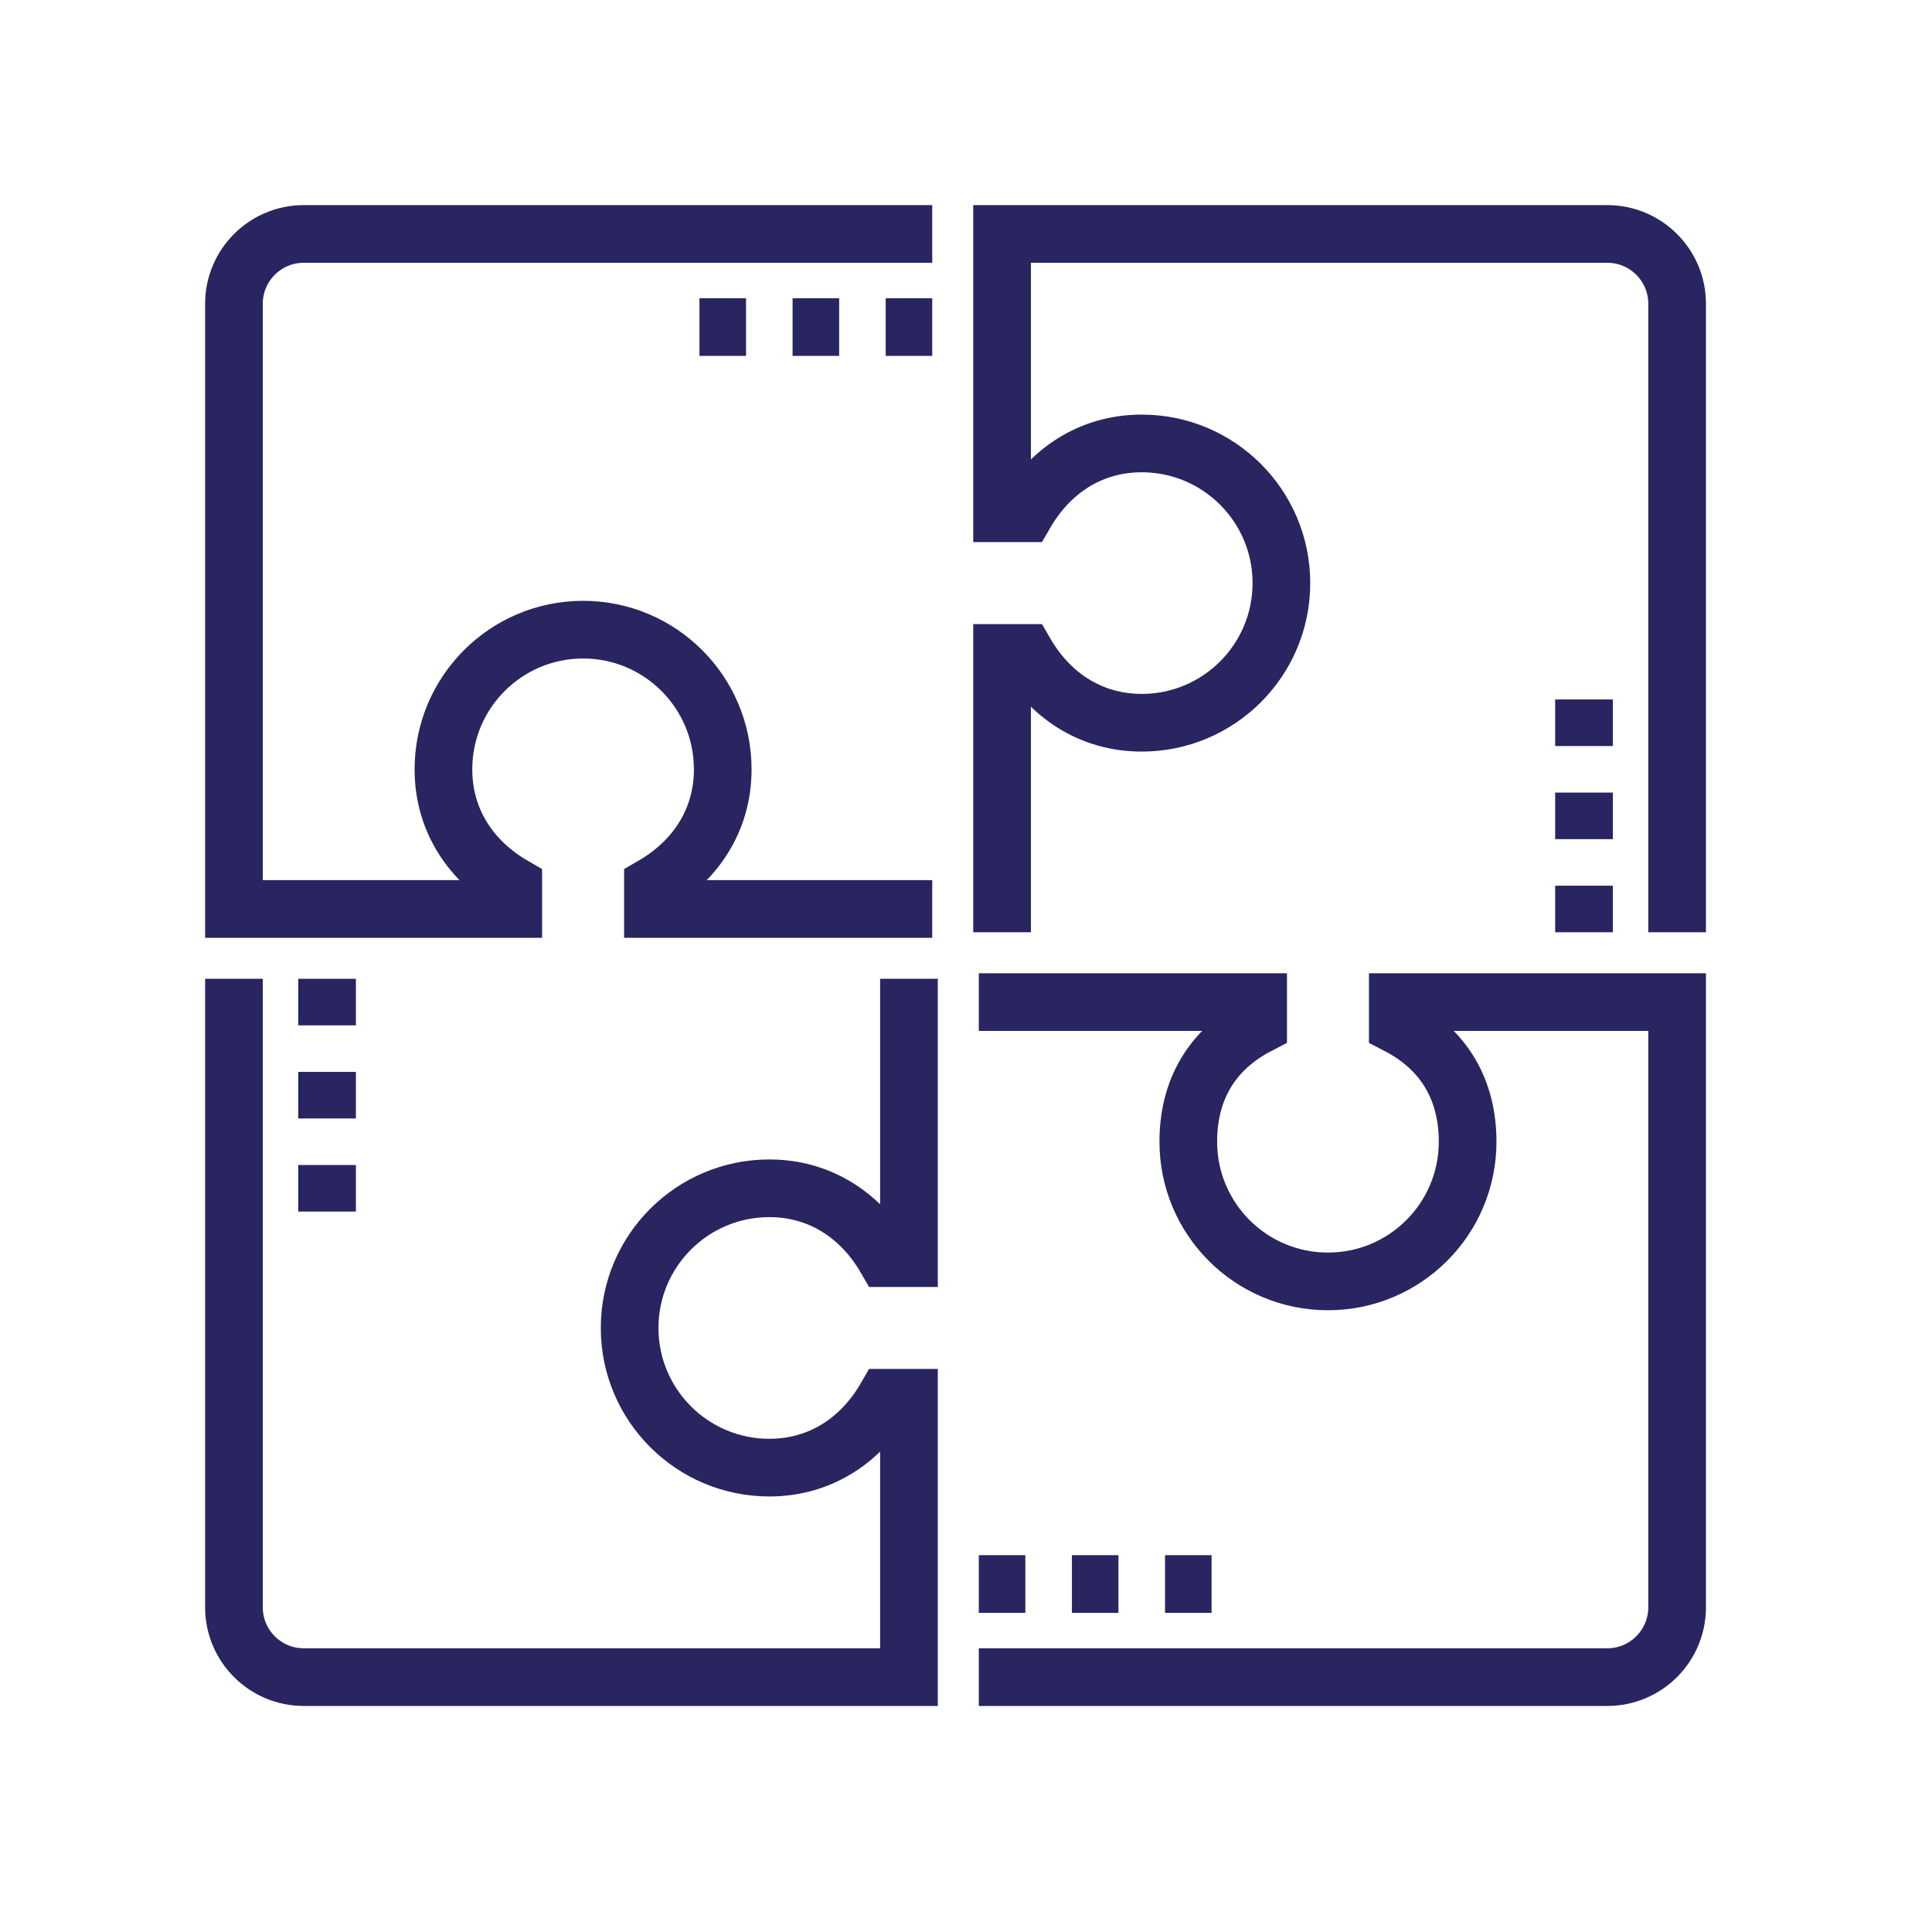 <svg width="67" height="67" viewBox="0 0 67 67" fill="none" xmlns="http://www.w3.org/2000/svg">
<path d="M32.329 8.113H10.534C9.197 8.113 8.113 9.198 8.113 10.534V31.522H17.799V30.715C16.353 29.877 15.378 28.471 15.378 26.679C15.378 24.005 17.547 21.836 20.221 21.836C22.896 21.836 25.064 24.005 25.064 26.679C25.064 28.471 24.089 29.877 22.643 30.715V31.522H32.329" stroke="#282560" stroke-width="2" stroke-miterlimit="10"/>
<path d="M8.113 33.944V55.739C8.113 57.076 9.197 58.161 10.534 58.161H31.522V48.474H30.715C29.877 49.921 28.471 50.896 26.679 50.896C24.005 50.896 21.835 48.727 21.835 46.052C21.835 43.378 24.005 41.209 26.679 41.209C28.471 41.209 29.877 42.184 30.715 43.631H31.522V33.944" stroke="#282560" stroke-width="2" stroke-miterlimit="10"/>
<path d="M33.944 58.161H55.739C57.076 58.161 58.161 57.076 58.161 55.739V34.751H48.474V35.558C50.088 36.396 50.896 37.803 50.896 39.595C50.896 42.269 48.727 44.438 46.052 44.438C43.377 44.438 41.209 42.269 41.209 39.595C41.209 37.803 42.016 36.396 43.631 35.558V34.751H33.944" stroke="#282560" stroke-width="2" stroke-miterlimit="10"/>
<path d="M58.161 32.33V10.534C58.161 9.198 57.076 8.113 55.739 8.113H34.751V17.799H35.558C36.396 16.353 37.803 15.378 39.595 15.378C42.269 15.378 44.438 17.547 44.438 20.221C44.438 22.895 42.269 25.064 39.595 25.064C37.803 25.064 36.396 24.089 35.558 22.643H34.751V32.33" stroke="#282560" stroke-width="2" stroke-miterlimit="10"/>
<path d="M32.329 11.342H30.715" stroke="#282560" stroke-width="2" stroke-miterlimit="10"/>
<path d="M29.101 11.342H27.486" stroke="#282560" stroke-width="2" stroke-miterlimit="10"/>
<path d="M25.872 11.342H24.257" stroke="#282560" stroke-width="2" stroke-miterlimit="10"/>
<path d="M42.016 54.932H40.402" stroke="#282560" stroke-width="2" stroke-miterlimit="10"/>
<path d="M38.787 54.932H37.173" stroke="#282560" stroke-width="2" stroke-miterlimit="10"/>
<path d="M35.558 54.932H33.944" stroke="#282560" stroke-width="2" stroke-miterlimit="10"/>
<path d="M11.342 33.944V35.558" stroke="#282560" stroke-width="2" stroke-miterlimit="10"/>
<path d="M11.342 37.173V38.787" stroke="#282560" stroke-width="2" stroke-miterlimit="10"/>
<path d="M11.342 40.402V42.016" stroke="#282560" stroke-width="2" stroke-miterlimit="10"/>
<path d="M54.932 24.257V25.872" stroke="#282560" stroke-width="2" stroke-miterlimit="10"/>
<path d="M54.932 27.486V29.101" stroke="#282560" stroke-width="2" stroke-miterlimit="10"/>
<path d="M54.932 30.715V32.33" stroke="#282560" stroke-width="2" stroke-miterlimit="10"/>
</svg>
